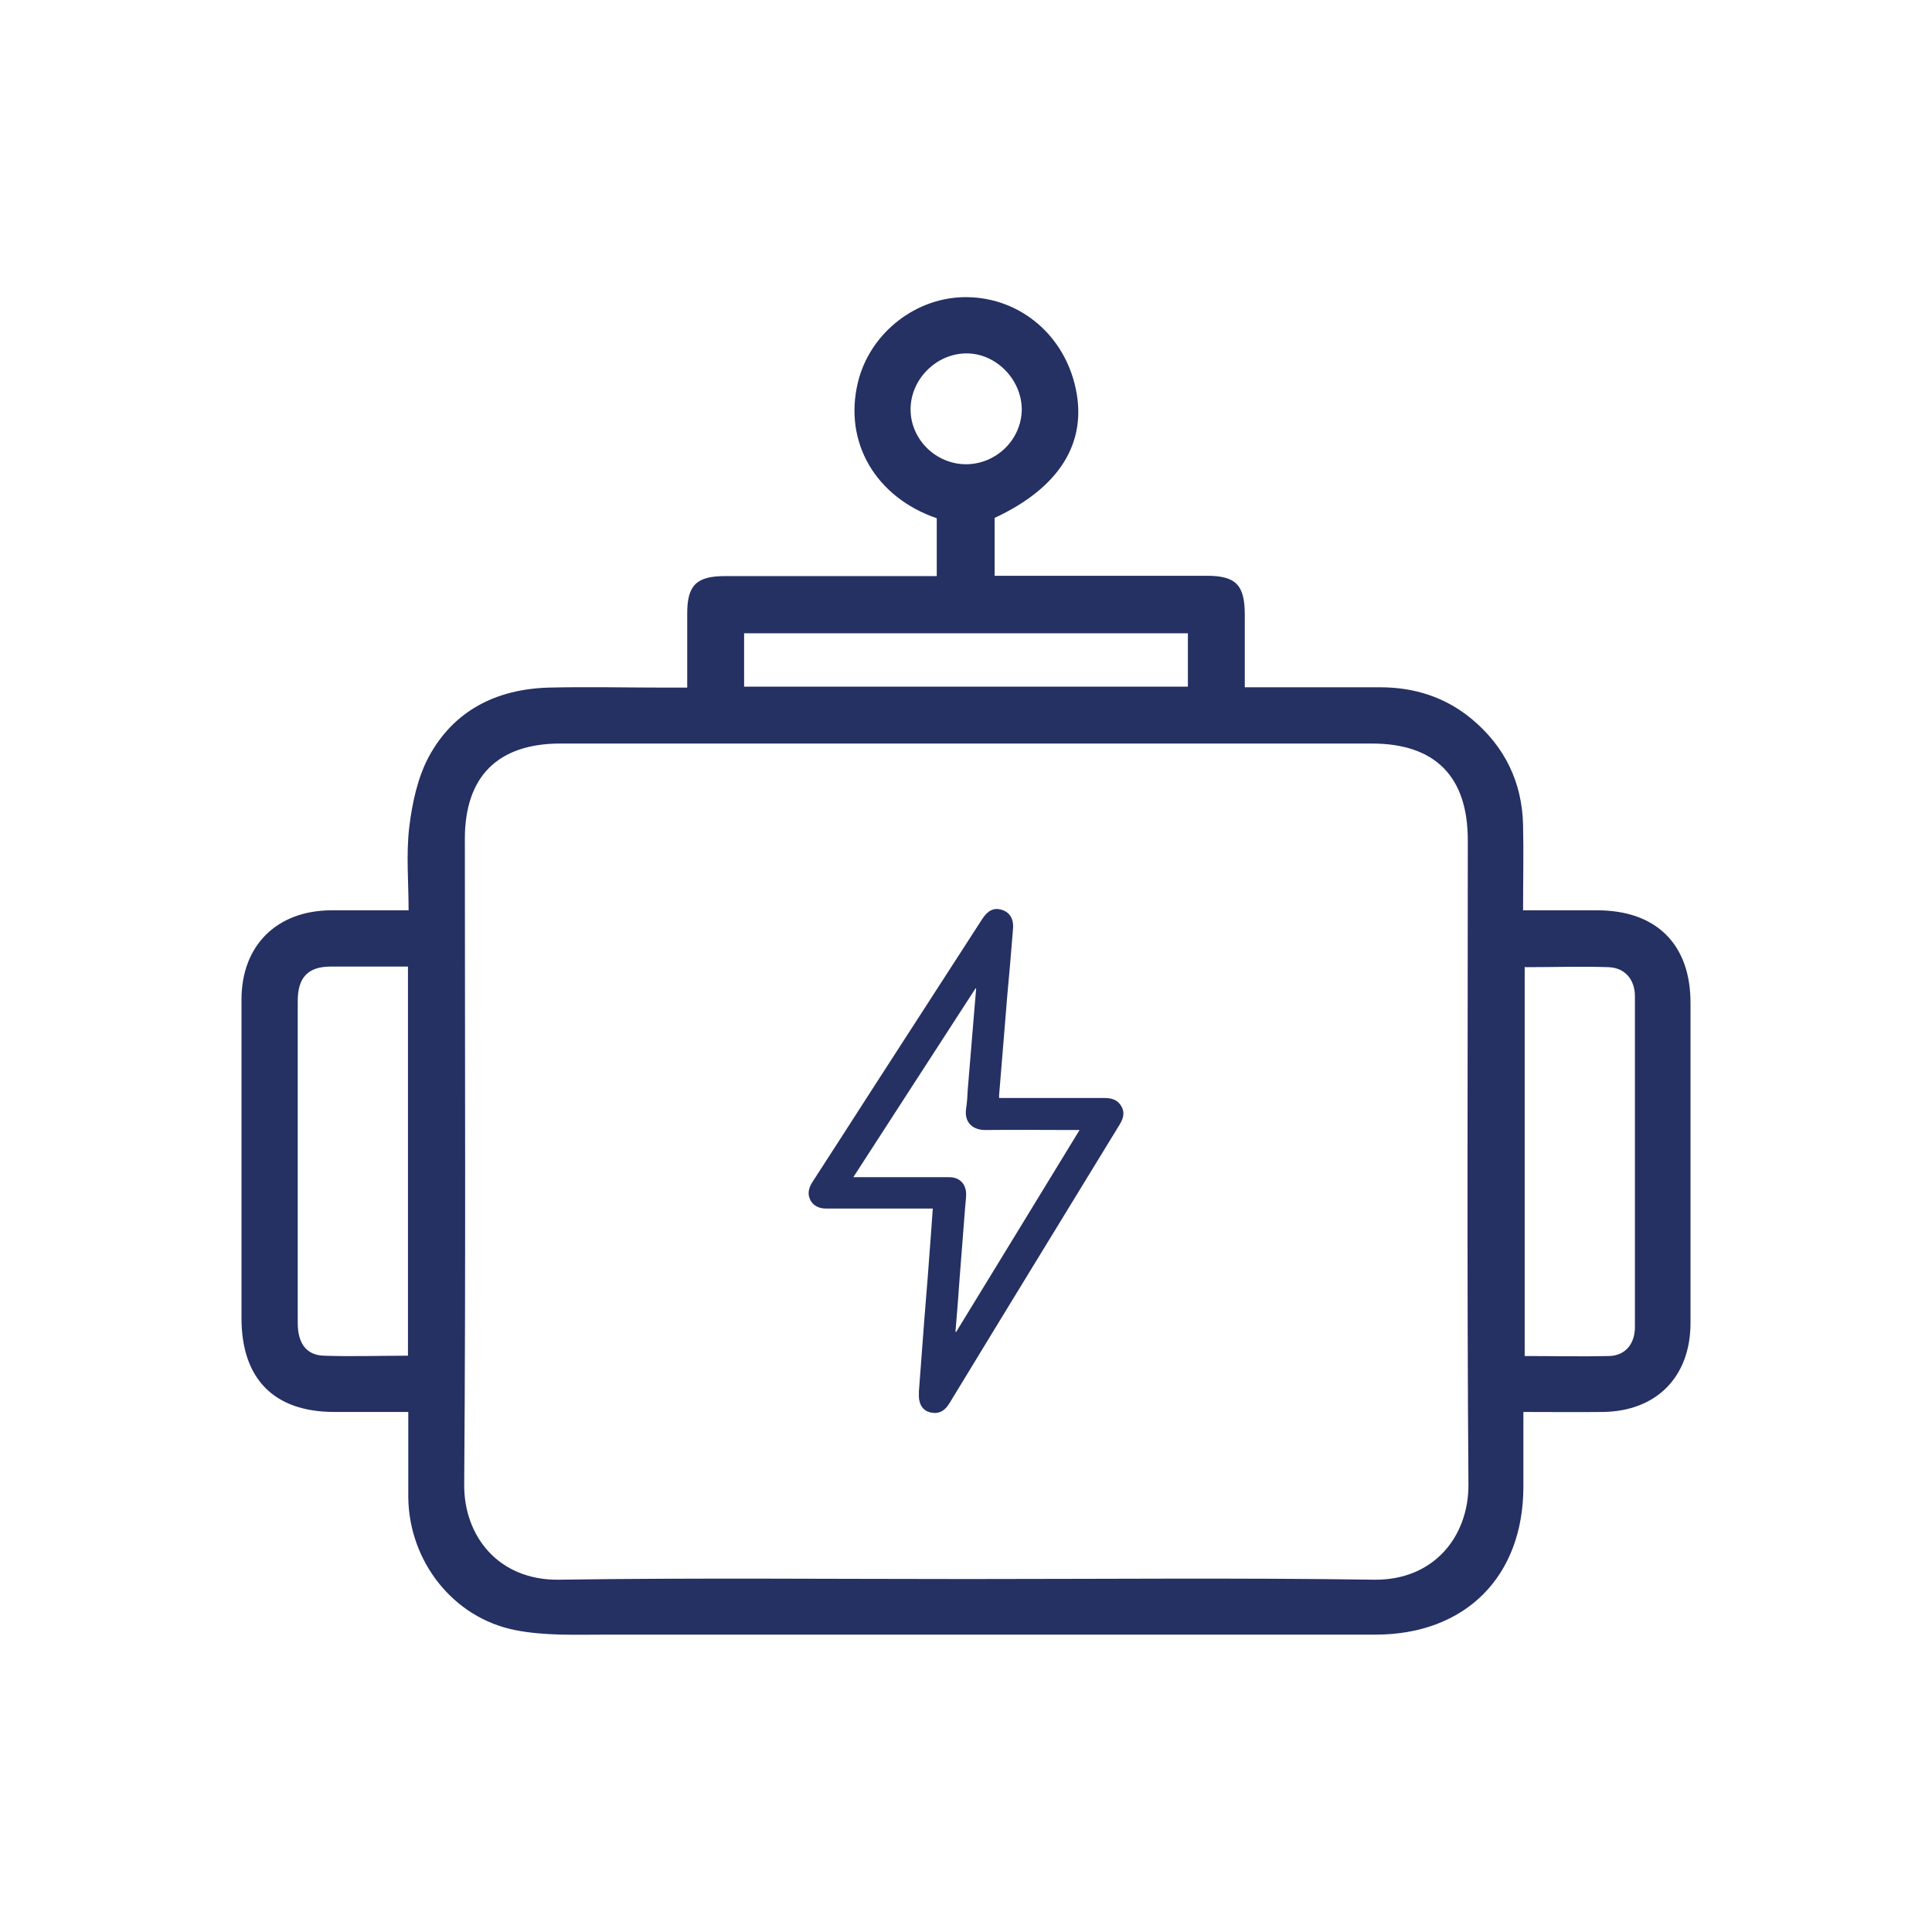 <svg xmlns="http://www.w3.org/2000/svg" width="74" height="74" viewBox="0 0 74 74" fill="none"><path d="M38.096 19.837V22.053C38.343 22.053 38.578 22.053 38.814 22.053C41.277 22.053 43.753 22.053 46.217 22.053C47.331 22.053 47.678 22.4 47.678 23.539C47.678 24.443 47.678 25.346 47.678 26.324C49.448 26.324 51.157 26.324 52.853 26.324C54.165 26.324 55.353 26.696 56.369 27.538C57.631 28.59 58.3 29.952 58.337 31.598C58.362 32.663 58.337 33.728 58.337 34.867C59.315 34.867 60.244 34.867 61.172 34.867C63.438 34.867 64.75 36.166 64.75 38.407C64.75 42.493 64.75 46.591 64.75 50.676C64.75 52.731 63.45 54.056 61.395 54.081C60.405 54.093 59.402 54.081 58.349 54.081C58.349 55.083 58.349 56.012 58.349 56.94C58.349 60.382 56.133 62.61 52.679 62.61C42.85 62.61 33.02 62.61 23.19 62.61C22.039 62.61 20.863 62.66 19.736 62.437C17.347 61.967 15.663 59.788 15.638 57.349C15.638 56.284 15.638 55.219 15.638 54.081C14.66 54.081 13.732 54.081 12.803 54.081C10.5 54.081 9.25 52.818 9.25 50.49C9.25 46.417 9.25 42.357 9.25 38.283C9.25 36.216 10.599 34.879 12.679 34.867C13.633 34.867 14.586 34.867 15.65 34.867C15.65 33.79 15.552 32.725 15.675 31.685C15.787 30.756 15.997 29.778 16.43 28.974C17.384 27.216 19.006 26.399 20.999 26.337C22.509 26.3 24.02 26.337 25.53 26.337C25.765 26.337 26.013 26.337 26.322 26.337C26.322 25.346 26.322 24.418 26.322 23.489C26.322 22.412 26.681 22.066 27.771 22.066C30.222 22.066 32.661 22.066 35.112 22.066C35.36 22.066 35.595 22.066 35.88 22.066V19.85C33.565 19.057 32.302 16.965 32.859 14.65C33.317 12.743 35.112 11.344 37.068 11.382C39.086 11.419 40.77 12.842 41.203 14.885C41.649 16.965 40.572 18.686 38.096 19.837ZM37.019 60.481C42.218 60.481 47.418 60.431 52.617 60.506C54.895 60.543 56.257 58.872 56.245 56.854C56.183 48.633 56.22 40.401 56.22 32.18C56.22 29.741 54.97 28.479 52.543 28.479C42.181 28.479 31.831 28.479 21.469 28.479C19.067 28.479 17.805 29.741 17.805 32.131C17.805 40.376 17.842 48.621 17.78 56.866C17.767 58.847 19.105 60.543 21.42 60.506C26.619 60.431 31.819 60.481 37.019 60.481ZM15.626 51.939V37.021C14.623 37.021 13.645 37.021 12.679 37.021C11.788 37.021 11.404 37.442 11.404 38.345C11.404 39.943 11.404 41.539 11.404 43.149C11.404 45.662 11.404 48.175 11.404 50.676C11.404 51.456 11.738 51.902 12.395 51.926C13.459 51.964 14.524 51.926 15.638 51.926L15.626 51.939ZM58.399 37.021V51.939C59.501 51.939 60.566 51.964 61.63 51.939C62.237 51.926 62.621 51.493 62.621 50.825C62.621 46.603 62.621 42.381 62.621 38.16C62.621 37.516 62.237 37.07 61.618 37.045C60.553 37.008 59.501 37.045 58.411 37.045L58.399 37.021ZM45.499 26.3V24.257H28.501V26.3H45.499ZM36.994 17.782C38.157 17.782 39.123 16.841 39.136 15.69C39.136 14.526 38.133 13.511 36.981 13.536C35.843 13.56 34.877 14.539 34.877 15.678C34.877 16.829 35.843 17.782 37.006 17.782H36.994Z" fill="#253063"></path><path d="M35.742 46.29C35.656 46.29 35.581 46.29 35.519 46.29C34.219 46.29 32.932 46.29 31.632 46.29C31.298 46.29 31.063 46.117 30.988 45.832C30.939 45.622 31.013 45.436 31.125 45.263C31.904 44.062 32.684 42.848 33.464 41.635C34.851 39.493 36.237 37.339 37.624 35.197C37.834 34.876 38.057 34.764 38.342 34.839C38.664 34.925 38.837 35.185 38.8 35.581C38.763 36.027 38.726 36.485 38.689 36.931C38.614 37.748 38.54 38.565 38.478 39.394C38.404 40.249 38.342 41.103 38.268 41.945C38.268 41.969 38.268 42.007 38.268 42.056C38.342 42.056 38.404 42.056 38.478 42.056C39.753 42.056 41.029 42.056 42.304 42.056C42.576 42.056 42.799 42.118 42.947 42.366C43.096 42.613 43.022 42.848 42.886 43.071C40.707 46.637 38.528 50.19 36.361 53.755C36.213 53.99 36.027 54.151 35.73 54.114C35.47 54.09 35.284 53.941 35.222 53.681C35.185 53.557 35.197 53.421 35.197 53.285C35.272 52.356 35.334 51.416 35.408 50.487C35.495 49.422 35.581 48.358 35.656 47.293C35.68 46.959 35.705 46.624 35.73 46.265L35.742 46.29ZM37.401 37.859C37.401 37.859 37.376 37.859 37.364 37.859C35.804 40.261 34.257 42.663 32.684 45.089C32.771 45.089 32.808 45.089 32.858 45.089C34.021 45.089 35.197 45.089 36.361 45.089C36.757 45.089 37.005 45.349 37.005 45.745C37.005 45.906 36.98 46.067 36.968 46.228C36.894 47.132 36.832 48.036 36.757 48.939C36.708 49.633 36.658 50.314 36.596 51.007C36.596 51.007 36.621 51.007 36.621 51.019C38.194 48.444 39.766 45.882 41.35 43.282C41.251 43.282 41.177 43.282 41.115 43.282C39.989 43.282 38.862 43.269 37.735 43.282C37.302 43.282 36.918 43.034 37.005 42.452C37.042 42.217 37.054 41.982 37.067 41.734C37.141 40.892 37.203 40.05 37.277 39.196C37.315 38.751 37.352 38.305 37.389 37.859H37.401Z" fill="#253063"></path></svg>